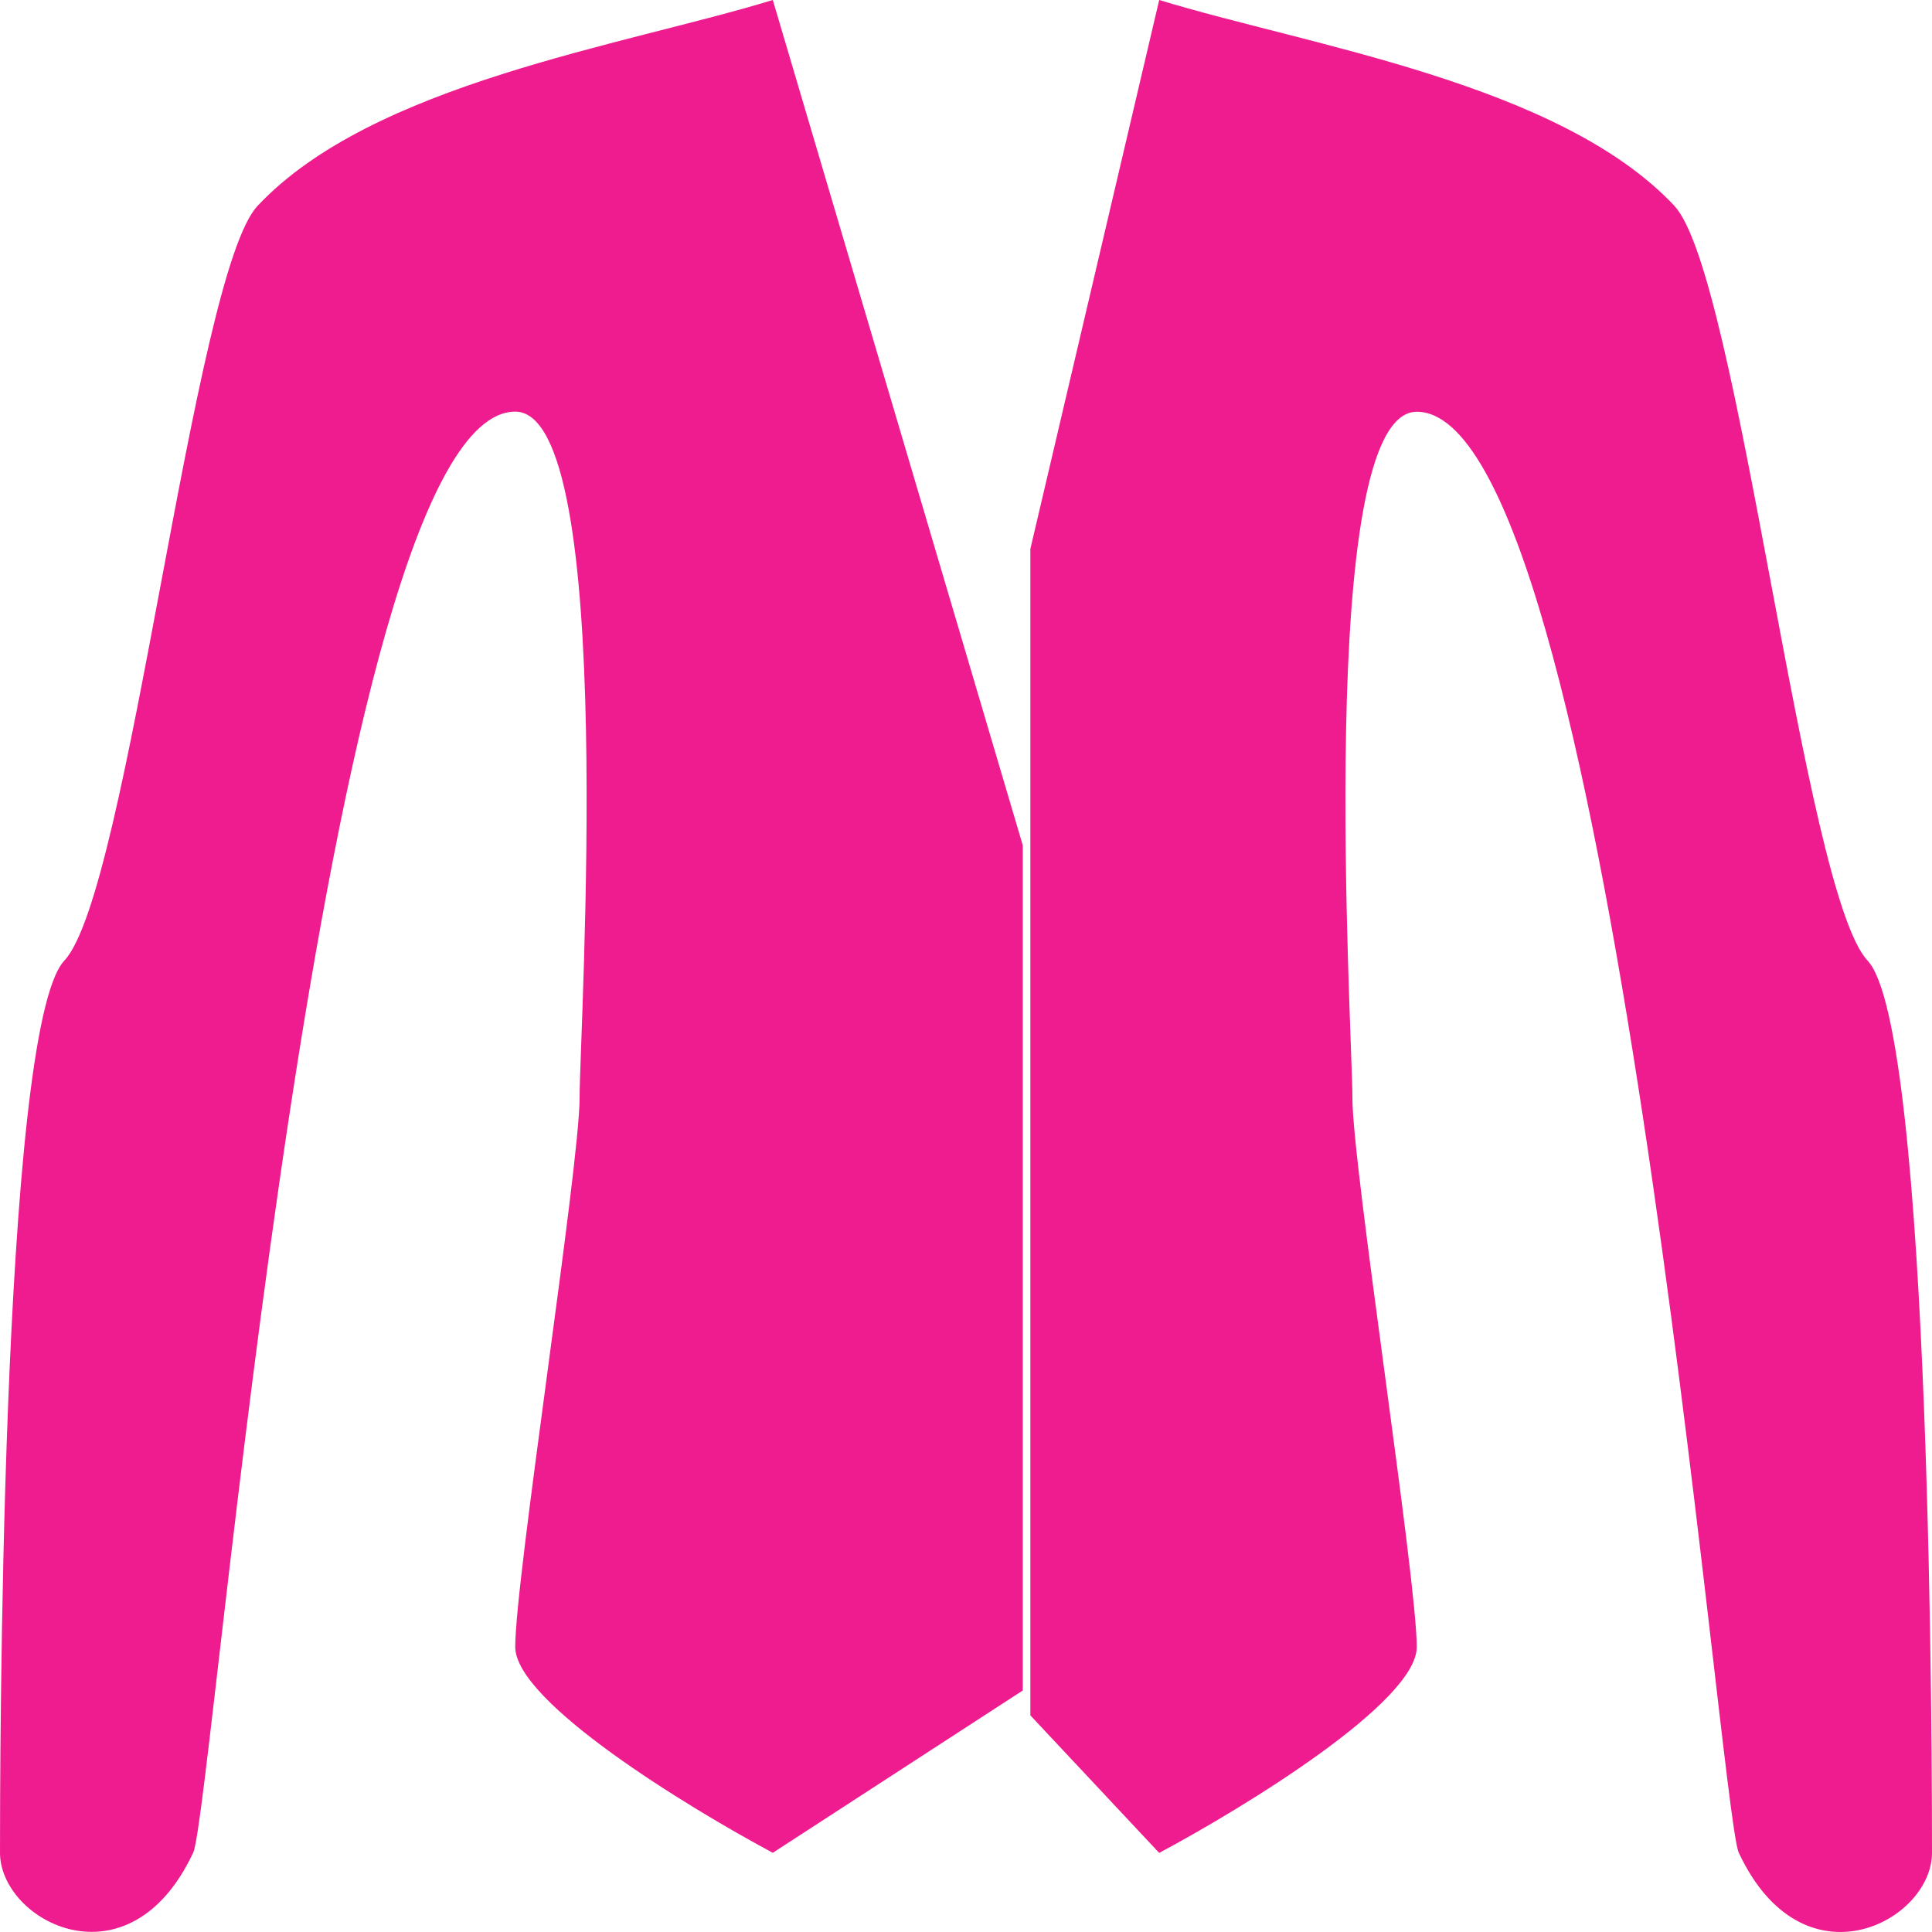 <?xml version="1.0" encoding="utf-8"?><svg viewBox="0 0 16 16" xmlns="http://www.w3.org/2000/svg" xmlns:xlink="http://www.w3.org/1999/xlink"><g fill="#EF1C8F"><use xlink:href="#a"/><use xlink:href="#b"/></g><defs><path id="a" d="M2.133 1.705C3.086.69 5.156.38 6.4 0l2.07 7v7L6.4 15.344c-.71-.38-2.133-1.25-2.133-1.705 0-.57.533-3.98.533-4.547 0-.57.318-5.683-.533-5.683-1.6 0-2.505 11.59-2.667 11.934-.533 1.136-1.6.568-1.6 0 0-.57 0-6.82.533-7.388.534-.568 1.067-5.683 1.6-6.25z"/><path id="b" d="M13.867 1.705C12.914.69 10.844.38 9.6 0L8.533 4.546v9.66L9.6 15.345c.71-.38 2.133-1.25 2.133-1.705 0-.57-.533-3.98-.533-4.547 0-.57-.317-5.683.533-5.683 1.6 0 2.505 11.59 2.667 11.934.533 1.136 1.6.568 1.6 0 0-.57 0-6.82-.533-7.388-.534-.568-1.067-5.683-1.6-6.25z"/></defs></svg>